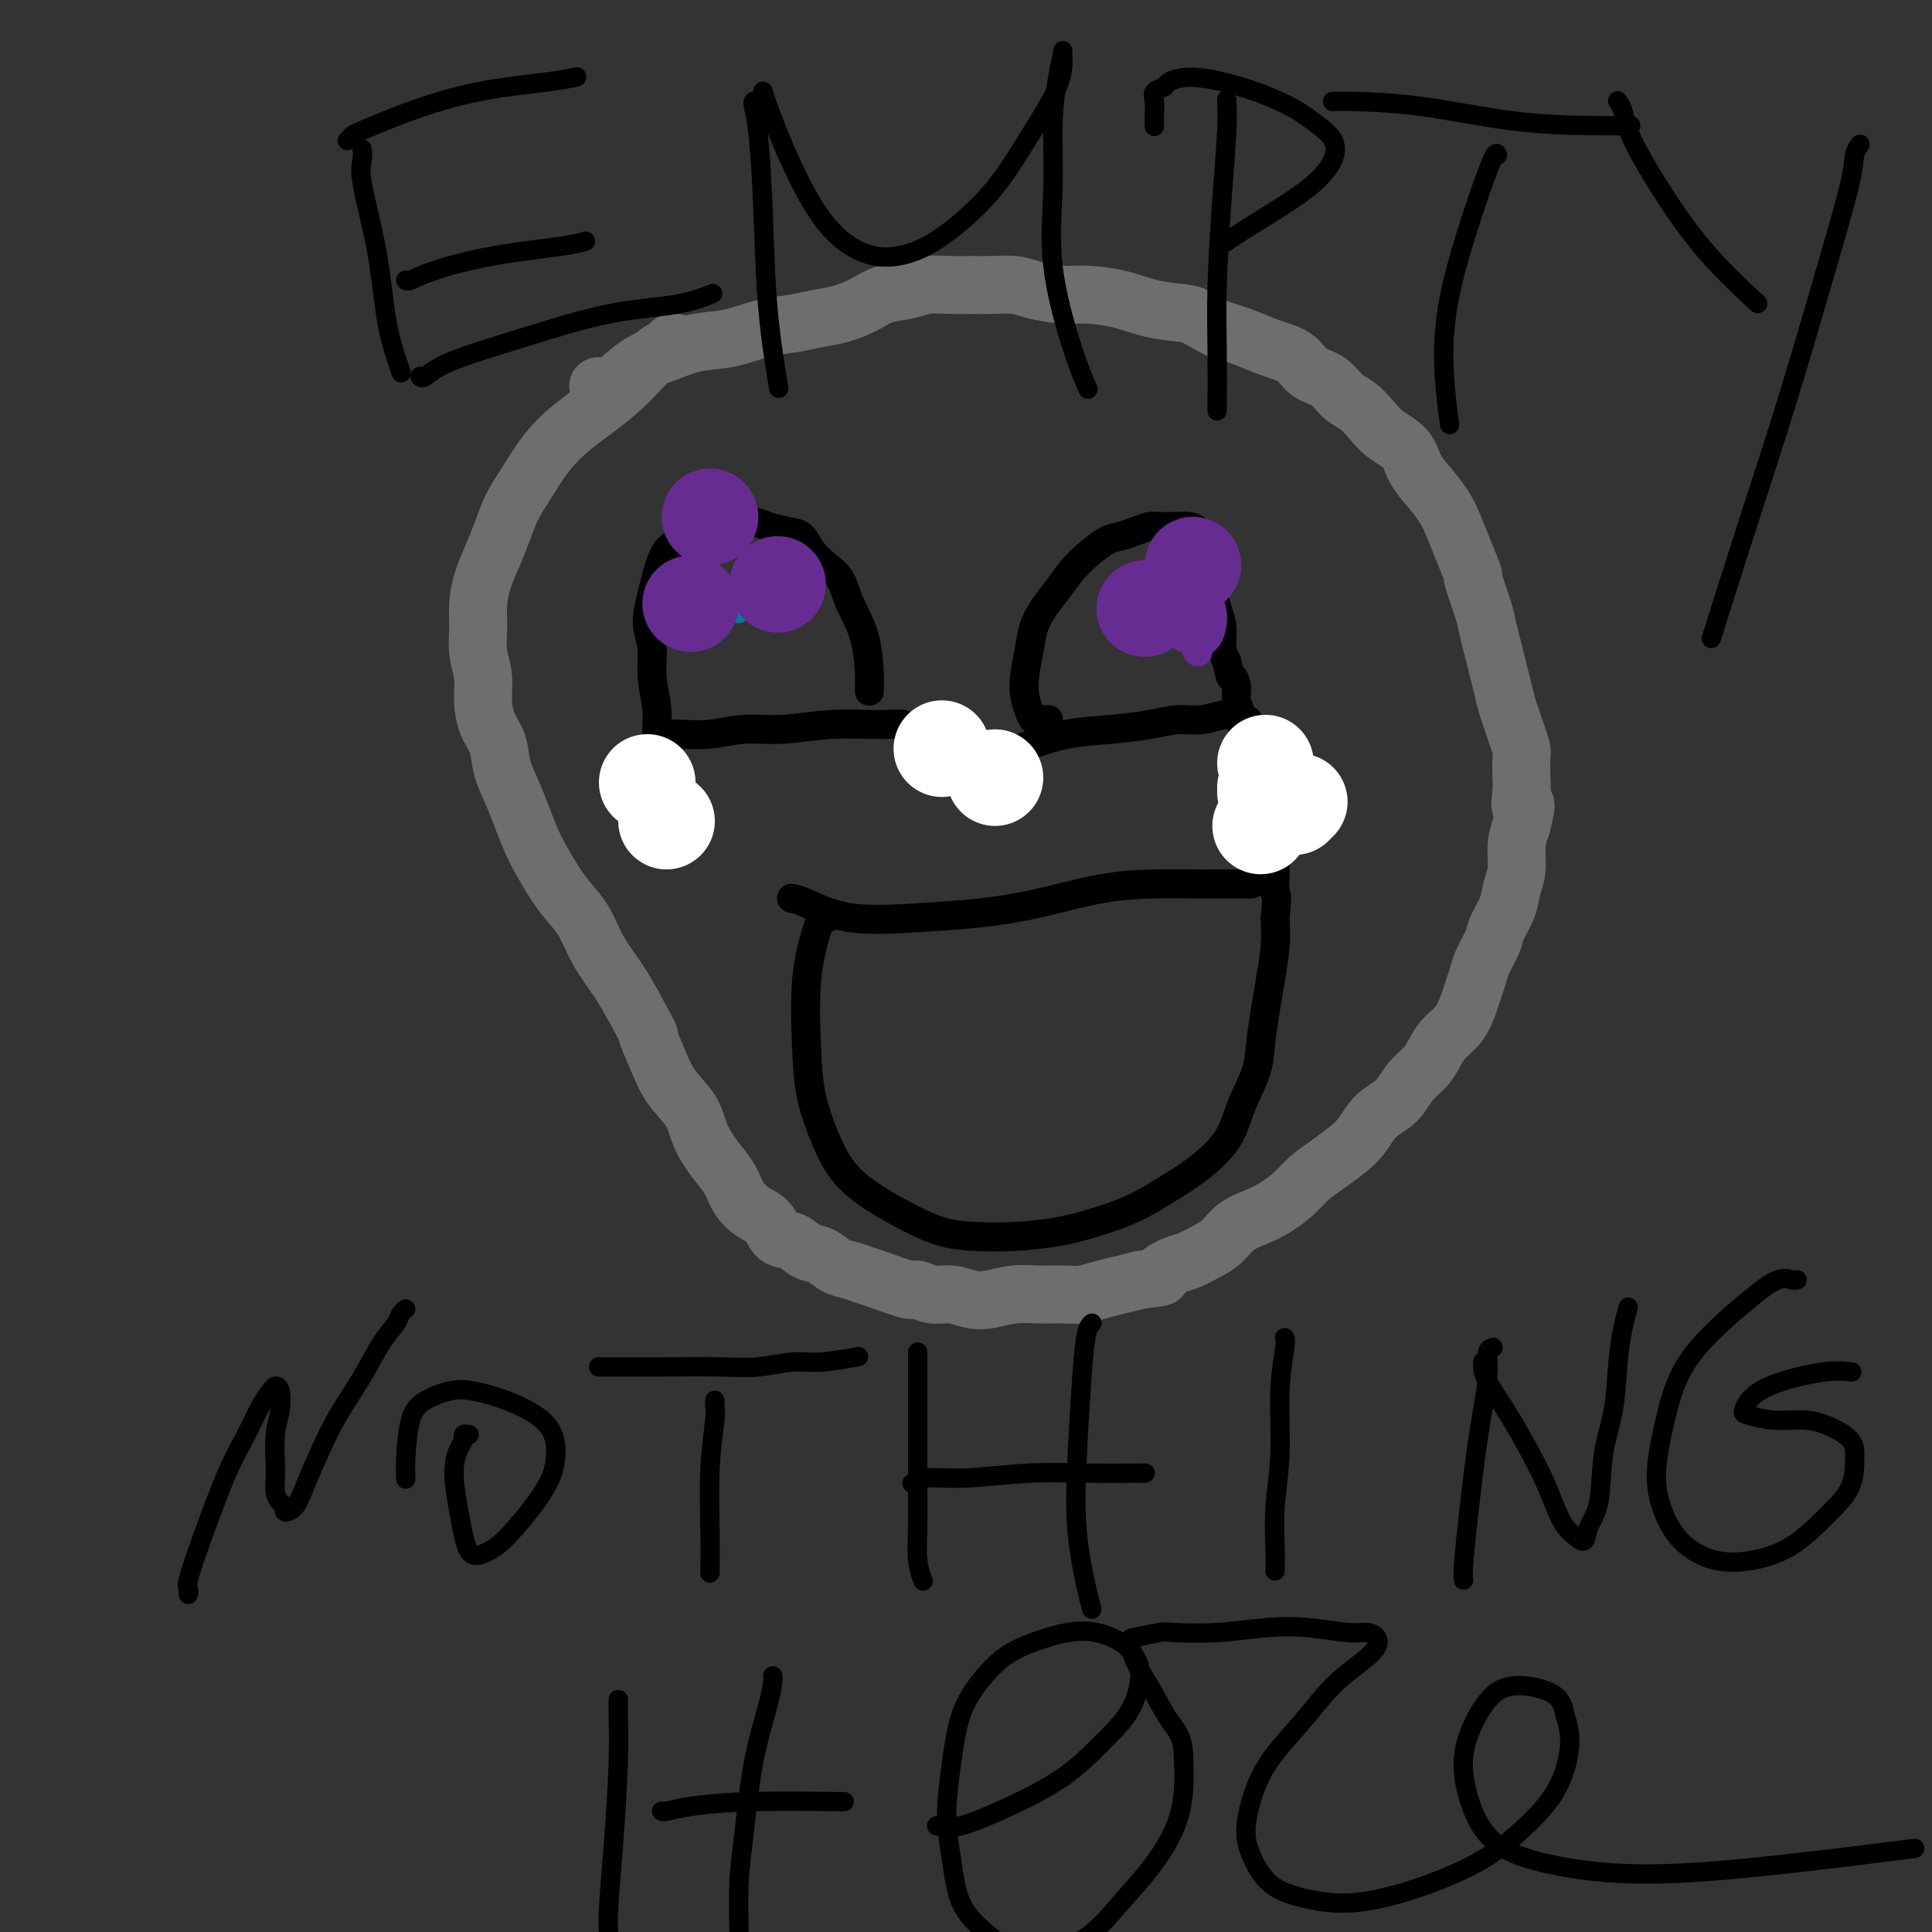 <svg viewBox='0 0 400 400' version='1.1' xmlns='http://www.w3.org/2000/svg' xmlns:xlink='http://www.w3.org/1999/xlink'><rect x="0" y="0" width="400" height="400" fill="#333333" stroke="none"/><g fill='none' stroke='#6D6E70' stroke-width='12' stroke-linecap='round' stroke-linejoin='round'><path d='M140,71c-0.026,-0.007 -0.052,-0.014 0,0c0.052,0.014 0.181,0.049 0,0c-0.181,-0.049 -0.672,-0.181 -1,0c-0.328,0.181 -0.492,0.675 -1,1c-0.508,0.325 -1.360,0.480 -3,2c-1.640,1.520 -4.067,4.404 -7,7c-2.933,2.596 -6.371,4.903 -9,7c-2.629,2.097 -4.447,3.985 -6,6c-1.553,2.015 -2.839,4.159 -4,6c-1.161,1.841 -2.196,3.380 -3,5c-0.804,1.620 -1.378,3.321 -2,5c-0.622,1.679 -1.292,3.337 -2,5c-0.708,1.663 -1.454,3.333 -2,5c-0.546,1.667 -0.893,3.333 -1,5c-0.107,1.667 0.026,3.334 0,5c-0.026,1.666 -0.210,3.329 0,5c0.210,1.671 0.815,3.348 1,5c0.185,1.652 -0.050,3.277 0,5c0.050,1.723 0.383,3.544 1,5c0.617,1.456 1.516,2.546 2,4c0.484,1.454 0.551,3.272 1,5c0.449,1.728 1.278,3.364 2,5c0.722,1.636 1.337,3.270 2,5c0.663,1.730 1.374,3.556 2,5c0.626,1.444 1.167,2.506 2,4c0.833,1.494 1.959,3.420 3,5c1.041,1.580 1.997,2.813 3,4c1.003,1.187 2.052,2.329 3,4c0.948,1.671 1.794,3.873 3,6c1.206,2.127 2.773,4.179 4,6c1.227,1.821 2.113,3.410 3,5'/><path d='M131,208c4.768,8.716 3.188,6.007 3,6c-0.188,-0.007 1.016,2.690 2,5c0.984,2.310 1.748,4.235 3,6c1.252,1.765 2.992,3.371 4,5c1.008,1.629 1.284,3.280 2,5c0.716,1.720 1.872,3.509 3,5c1.128,1.491 2.227,2.683 3,4c0.773,1.317 1.221,2.757 2,4c0.779,1.243 1.888,2.287 3,3c1.112,0.713 2.226,1.093 3,2c0.774,0.907 1.207,2.341 2,3c0.793,0.659 1.944,0.544 3,1c1.056,0.456 2.016,1.485 3,2c0.984,0.515 1.992,0.518 3,1c1.008,0.482 2.014,1.443 3,2c0.986,0.557 1.950,0.708 3,1c1.050,0.292 2.184,0.723 3,1c0.816,0.277 1.313,0.399 3,1c1.687,0.601 4.566,1.681 6,2c1.434,0.319 1.425,-0.124 2,0c0.575,0.124 1.734,0.814 3,1c1.266,0.186 2.637,-0.132 4,0c1.363,0.132 2.717,0.715 4,1c1.283,0.285 2.496,0.273 4,0c1.504,-0.273 3.301,-0.808 5,-1c1.699,-0.192 3.301,-0.040 5,0c1.699,0.040 3.497,-0.031 5,0c1.503,0.031 2.712,0.163 4,0c1.288,-0.163 2.654,-0.621 4,-1c1.346,-0.379 2.670,-0.680 4,-1c1.330,-0.320 2.665,-0.660 4,-1'/><path d='M236,265c6.173,-0.733 4.104,-0.566 4,-1c-0.104,-0.434 1.756,-1.471 3,-2c1.244,-0.529 1.872,-0.551 3,-1c1.128,-0.449 2.755,-1.327 4,-2c1.245,-0.673 2.108,-1.142 3,-2c0.892,-0.858 1.813,-2.106 3,-3c1.187,-0.894 2.641,-1.436 4,-2c1.359,-0.564 2.622,-1.151 4,-2c1.378,-0.849 2.872,-1.958 4,-3c1.128,-1.042 1.890,-2.015 3,-3c1.110,-0.985 2.569,-1.981 4,-3c1.431,-1.019 2.833,-2.061 4,-3c1.167,-0.939 2.098,-1.773 3,-3c0.902,-1.227 1.775,-2.845 3,-4c1.225,-1.155 2.803,-1.846 4,-3c1.197,-1.154 2.015,-2.772 3,-4c0.985,-1.228 2.137,-2.065 3,-3c0.863,-0.935 1.435,-1.968 2,-3c0.565,-1.032 1.121,-2.061 2,-3c0.879,-0.939 2.080,-1.786 3,-3c0.920,-1.214 1.560,-2.793 2,-4c0.440,-1.207 0.680,-2.041 1,-3c0.320,-0.959 0.719,-2.045 1,-3c0.281,-0.955 0.442,-1.781 1,-3c0.558,-1.219 1.512,-2.831 2,-4c0.488,-1.169 0.508,-1.894 1,-3c0.492,-1.106 1.455,-2.592 2,-4c0.545,-1.408 0.672,-2.738 1,-4c0.328,-1.262 0.858,-2.455 1,-4c0.142,-1.545 -0.102,-3.441 0,-5c0.102,-1.559 0.551,-2.779 1,-4'/><path d='M315,171c1.702,-6.481 0.457,-4.183 0,-4c-0.457,0.183 -0.125,-1.750 0,-3c0.125,-1.250 0.045,-1.819 0,-3c-0.045,-1.181 -0.053,-2.976 0,-4c0.053,-1.024 0.169,-1.277 0,-2c-0.169,-0.723 -0.623,-1.915 -1,-3c-0.377,-1.085 -0.678,-2.064 -1,-3c-0.322,-0.936 -0.664,-1.829 -1,-3c-0.336,-1.171 -0.666,-2.620 -1,-4c-0.334,-1.380 -0.672,-2.690 -1,-4c-0.328,-1.310 -0.647,-2.620 -1,-4c-0.353,-1.380 -0.742,-2.829 -1,-4c-0.258,-1.171 -0.387,-2.063 -1,-4c-0.613,-1.937 -1.711,-4.919 -2,-6c-0.289,-1.081 0.229,-0.259 0,-1c-0.229,-0.741 -1.206,-3.044 -2,-5c-0.794,-1.956 -1.404,-3.566 -2,-5c-0.596,-1.434 -1.178,-2.691 -2,-4c-0.822,-1.309 -1.886,-2.671 -3,-4c-1.114,-1.329 -2.279,-2.625 -3,-4c-0.721,-1.375 -0.997,-2.828 -2,-4c-1.003,-1.172 -2.732,-2.061 -4,-3c-1.268,-0.939 -2.076,-1.927 -3,-3c-0.924,-1.073 -1.964,-2.231 -3,-3c-1.036,-0.769 -2.068,-1.151 -3,-2c-0.932,-0.849 -1.763,-2.167 -3,-3c-1.237,-0.833 -2.881,-1.182 -4,-2c-1.119,-0.818 -1.712,-2.106 -3,-3c-1.288,-0.894 -3.270,-1.395 -5,-2c-1.730,-0.605 -3.209,-1.316 -5,-2c-1.791,-0.684 -3.896,-1.342 -6,-2'/><path d='M252,68c-4.580,-2.348 -4.529,-2.720 -6,-3c-1.471,-0.280 -4.463,-0.470 -7,-1c-2.537,-0.530 -4.620,-1.400 -7,-2c-2.380,-0.600 -5.056,-0.931 -7,-1c-1.944,-0.069 -3.156,0.125 -5,0c-1.844,-0.125 -4.319,-0.569 -6,-1c-1.681,-0.431 -2.568,-0.848 -4,-1c-1.432,-0.152 -3.410,-0.037 -5,0c-1.590,0.037 -2.792,-0.002 -4,0c-1.208,0.002 -2.422,0.045 -4,0c-1.578,-0.045 -3.520,-0.177 -5,0c-1.480,0.177 -2.499,0.663 -4,1c-1.501,0.337 -3.485,0.524 -5,1c-1.515,0.476 -2.563,1.240 -4,2c-1.437,0.760 -3.263,1.517 -5,2c-1.737,0.483 -3.383,0.692 -5,1c-1.617,0.308 -3.204,0.716 -5,1c-1.796,0.284 -3.799,0.445 -6,1c-2.201,0.555 -4.599,1.503 -7,2c-2.401,0.497 -4.807,0.543 -7,1c-2.193,0.457 -4.175,1.324 -6,2c-1.825,0.676 -3.495,1.162 -5,2c-1.505,0.838 -2.847,2.029 -4,3c-1.153,0.971 -2.118,1.723 -3,2c-0.882,0.277 -1.681,0.079 -2,0c-0.319,-0.079 -0.160,-0.040 0,0'/></g>
<g fill='none' stroke='#000000' stroke-width='6' stroke-linecap='round' stroke-linejoin='round'><path d='M217,149c0.081,0.001 0.162,0.001 0,0c-0.162,-0.001 -0.568,-0.004 -1,0c-0.432,0.004 -0.891,0.016 -1,0c-0.109,-0.016 0.132,-0.061 0,0c-0.132,0.061 -0.635,0.229 -1,0c-0.365,-0.229 -0.590,-0.854 -1,-2c-0.410,-1.146 -1.005,-2.812 -1,-5c0.005,-2.188 0.609,-4.896 1,-7c0.391,-2.104 0.568,-3.602 1,-5c0.432,-1.398 1.120,-2.697 2,-4c0.880,-1.303 1.954,-2.611 3,-4c1.046,-1.389 2.065,-2.858 3,-4c0.935,-1.142 1.788,-1.956 3,-3c1.212,-1.044 2.785,-2.318 4,-3c1.215,-0.682 2.071,-0.771 3,-1c0.929,-0.229 1.929,-0.598 3,-1c1.071,-0.402 2.213,-0.838 3,-1c0.787,-0.162 1.219,-0.048 2,0c0.781,0.048 1.911,0.032 3,0c1.089,-0.032 2.138,-0.080 3,0c0.862,0.080 1.537,0.289 2,1c0.463,0.711 0.715,1.926 1,3c0.285,1.074 0.602,2.009 1,3c0.398,0.991 0.876,2.040 1,3c0.124,0.960 -0.108,1.832 0,3c0.108,1.168 0.555,2.633 1,4c0.445,1.367 0.889,2.637 1,4c0.111,1.363 -0.111,2.818 0,4c0.111,1.182 0.556,2.091 1,3'/><path d='M254,137c0.935,4.308 0.771,3.080 1,3c0.229,-0.080 0.850,0.990 1,2c0.150,1.010 -0.170,1.962 0,3c0.170,1.038 0.829,2.162 1,3c0.171,0.838 -0.147,1.391 0,2c0.147,0.609 0.758,1.274 1,2c0.242,0.726 0.117,1.514 0,2c-0.117,0.486 -0.224,0.669 0,1c0.224,0.331 0.778,0.809 1,1c0.222,0.191 0.111,0.096 0,0'/><path d='M209,157c0.002,-0.002 0.004,-0.003 0,0c-0.004,0.003 -0.013,0.012 0,0c0.013,-0.012 0.048,-0.044 0,0c-0.048,0.044 -0.180,0.163 0,0c0.180,-0.163 0.670,-0.607 1,-1c0.330,-0.393 0.498,-0.735 1,-1c0.502,-0.265 1.337,-0.453 3,-1c1.663,-0.547 4.156,-1.452 7,-2c2.844,-0.548 6.041,-0.740 9,-1c2.959,-0.260 5.680,-0.588 8,-1c2.320,-0.412 4.241,-0.909 6,-1c1.759,-0.091 3.358,0.223 5,0c1.642,-0.223 3.327,-0.983 5,-1c1.673,-0.017 3.335,0.709 4,1c0.665,0.291 0.332,0.145 0,0'/><path d='M180,143c-0.001,0.115 -0.001,0.231 0,0c0.001,-0.231 0.005,-0.808 0,-1c-0.005,-0.192 -0.017,0.003 0,0c0.017,-0.003 0.062,-0.202 0,-2c-0.062,-1.798 -0.233,-5.194 -1,-8c-0.767,-2.806 -2.130,-5.021 -3,-7c-0.870,-1.979 -1.246,-3.720 -2,-5c-0.754,-1.280 -1.885,-2.097 -3,-3c-1.115,-0.903 -2.212,-1.892 -3,-3c-0.788,-1.108 -1.267,-2.336 -2,-3c-0.733,-0.664 -1.721,-0.763 -3,-1c-1.279,-0.237 -2.849,-0.611 -4,-1c-1.151,-0.389 -1.883,-0.791 -3,-1c-1.117,-0.209 -2.620,-0.225 -4,0c-1.380,0.225 -2.636,0.689 -4,1c-1.364,0.311 -2.837,0.468 -4,1c-1.163,0.532 -2.015,1.440 -3,2c-0.985,0.560 -2.102,0.774 -3,2c-0.898,1.226 -1.576,3.466 -2,5c-0.424,1.534 -0.593,2.362 -1,4c-0.407,1.638 -1.052,4.085 -1,6c0.052,1.915 0.802,3.299 1,5c0.198,1.701 -0.157,3.718 0,6c0.157,2.282 0.826,4.828 1,7c0.174,2.172 -0.145,3.969 0,6c0.145,2.031 0.756,4.294 1,6c0.244,1.706 0.122,2.853 0,4'/><path d='M137,163c0.500,5.667 0.250,2.833 0,0'/><path d='M189,151c-0.029,0.008 -0.057,0.017 0,0c0.057,-0.017 0.200,-0.058 0,0c-0.200,0.058 -0.743,0.216 -1,0c-0.257,-0.216 -0.229,-0.805 -1,-1c-0.771,-0.195 -2.339,0.004 -5,0c-2.661,-0.004 -6.413,-0.211 -10,0c-3.587,0.211 -7.010,0.841 -10,1c-2.990,0.159 -5.547,-0.154 -8,0c-2.453,0.154 -4.801,0.773 -7,1c-2.199,0.227 -4.249,0.061 -6,0c-1.751,-0.061 -3.202,-0.016 -4,0c-0.798,0.016 -0.942,0.005 -1,0c-0.058,-0.005 -0.029,-0.002 0,0'/><path d='M164,186c0.000,0.000 0.000,0.000 0,0c-0.000,-0.000 -0.002,-0.000 0,0c0.002,0.000 0.006,0.001 0,0c-0.006,-0.001 -0.021,-0.003 0,0c0.021,0.003 0.079,0.012 0,0c-0.079,-0.012 -0.294,-0.044 0,0c0.294,0.044 1.097,0.165 3,1c1.903,0.835 4.906,2.385 9,3c4.094,0.615 9.278,0.294 14,0c4.722,-0.294 8.980,-0.562 13,-1c4.020,-0.438 7.801,-1.046 12,-2c4.199,-0.954 8.815,-2.256 13,-3c4.185,-0.744 7.938,-0.931 11,-1c3.062,-0.069 5.434,-0.018 8,0c2.566,0.018 5.327,0.005 7,0c1.673,-0.005 2.258,-0.001 3,0c0.742,0.001 1.641,0.000 2,0c0.359,-0.000 0.180,-0.000 0,0'/><path d='M171,190c-0.030,-0.029 -0.060,-0.058 0,0c0.060,0.058 0.210,0.202 0,0c-0.210,-0.202 -0.782,-0.750 -1,-1c-0.218,-0.250 -0.083,-0.202 0,0c0.083,0.202 0.115,0.556 0,1c-0.115,0.444 -0.376,0.977 -1,3c-0.624,2.023 -1.610,5.538 -2,10c-0.390,4.462 -0.182,9.873 0,14c0.182,4.127 0.339,6.971 1,10c0.661,3.029 1.826,6.244 3,9c1.174,2.756 2.355,5.054 4,7c1.645,1.946 3.752,3.541 6,5c2.248,1.459 4.636,2.781 7,4c2.364,1.219 4.702,2.335 7,3c2.298,0.665 4.556,0.878 7,1c2.444,0.122 5.076,0.154 8,0c2.924,-0.154 6.142,-0.493 9,-1c2.858,-0.507 5.357,-1.183 8,-2c2.643,-0.817 5.431,-1.777 8,-3c2.569,-1.223 4.919,-2.710 7,-4c2.081,-1.290 3.891,-2.383 6,-4c2.109,-1.617 4.516,-3.758 6,-6c1.484,-2.242 2.047,-4.586 3,-7c0.953,-2.414 2.298,-4.899 3,-7c0.702,-2.101 0.763,-3.817 1,-6c0.237,-2.183 0.651,-4.833 1,-7c0.349,-2.167 0.632,-3.853 1,-6c0.368,-2.147 0.819,-4.756 1,-7c0.181,-2.244 0.090,-4.122 0,-6'/><path d='M264,190c0.619,-5.868 0.166,-4.539 0,-5c-0.166,-0.461 -0.044,-2.711 0,-4c0.044,-1.289 0.012,-1.616 0,-2c-0.012,-0.384 -0.003,-0.824 0,-1c0.003,-0.176 0.002,-0.088 0,0'/></g>
<g fill='none' stroke='#FFFFFF' stroke-width='20' stroke-linecap='round' stroke-linejoin='round'><path d='M138,170c0.000,0.000 0.000,0.000 0,0c0.000,0.000 0.000,0.000 0,0'/><path d='M134,162c0.000,0.000 0.000,0.000 0,0c0.000,0.000 0.000,0.000 0,0c0.000,0.000 0.000,0.000 0,0c0.000,0.000 0.000,0.000 0,0c0.000,0.000 0.000,0.000 0,0'/><path d='M195,155c0.000,0.000 0.000,0.000 0,0c0.000,0.000 0.000,0.000 0,0c0.000,0.000 0.000,0.000 0,0c0.000,0.000 0.000,0.000 0,0'/><path d='M206,161c0.000,0.000 0.000,0.000 0,0c0.000,0.000 0.000,0.000 0,0c-0.000,0.000 0.000,0.000 0,0c0.000,0.000 0.000,-0.000 0,0c0.000,0.000 0.000,0.000 0,0'/><path d='M269,166c0.000,0.000 0.000,0.000 0,0c0.000,0.000 0.000,0.000 0,0c0.000,0.000 0.000,-0.000 0,0c0.000,0.000 0.000,-0.000 0,0c0.000,0.000 0.000,0.000 0,0'/><path d='M261,171c0.000,0.000 0.000,0.000 0,0c0.000,0.000 0.000,0.000 0,0c0.000,-0.000 0.000,0.000 0,0c0.000,0.000 0.000,0.000 0,0c0.000,0.000 0.000,0.000 0,0'/><path d='M262,164c0.000,0.008 0.000,0.016 0,0c0.000,-0.016 0.000,-0.056 0,0c0.000,0.056 0.000,0.207 0,0c0.000,-0.207 0.000,-0.774 0,-1c-0.000,-0.226 0.000,-0.113 0,0'/><path d='M268,167c0.000,0.000 0.000,0.000 0,0c0.000,0.000 0.000,0.000 0,0c0.000,0.000 0.000,0.000 0,0c0.000,0.000 0.000,0.000 0,0'/><path d='M262,158c0.000,0.000 0.000,0.000 0,0c0.000,0.000 0.000,0.000 0,0c0.000,0.000 0.000,0.000 0,0c0.000,0.000 0.000,0.000 0,0'/></g>
<g fill='none' stroke='#000000' stroke-width='4' stroke-linecap='round' stroke-linejoin='round'><path d='M39,330c0.004,-0.027 0.008,-0.054 0,0c-0.008,0.054 -0.029,0.190 0,0c0.029,-0.190 0.108,-0.705 0,-1c-0.108,-0.295 -0.401,-0.368 0,-2c0.401,-1.632 1.498,-4.822 3,-9c1.502,-4.178 3.411,-9.344 5,-13c1.589,-3.656 2.860,-5.802 4,-8c1.140,-2.198 2.149,-4.448 3,-6c0.851,-1.552 1.545,-2.406 2,-3c0.455,-0.594 0.672,-0.927 1,-1c0.328,-0.073 0.768,0.115 1,1c0.232,0.885 0.258,2.467 0,4c-0.258,1.533 -0.798,3.016 -1,5c-0.202,1.984 -0.064,4.468 0,6c0.064,1.532 0.054,2.113 0,3c-0.054,0.887 -0.152,2.079 0,3c0.152,0.921 0.554,1.572 1,2c0.446,0.428 0.937,0.634 1,1c0.063,0.366 -0.302,0.891 0,1c0.302,0.109 1.270,-0.197 2,-1c0.730,-0.803 1.223,-2.101 2,-4c0.777,-1.899 1.837,-4.399 3,-7c1.163,-2.601 2.430,-5.302 4,-8c1.570,-2.698 3.444,-5.392 5,-8c1.556,-2.608 2.795,-5.130 4,-7c1.205,-1.870 2.374,-3.089 3,-4c0.626,-0.911 0.707,-1.515 1,-2c0.293,-0.485 0.798,-0.853 1,-1c0.202,-0.147 0.101,-0.074 0,0'/><path d='M97,297c0.119,0.021 0.237,0.042 0,0c-0.237,-0.042 -0.831,-0.147 -1,0c-0.169,0.147 0.087,0.545 0,1c-0.087,0.455 -0.518,0.965 -1,2c-0.482,1.035 -1.014,2.594 -1,5c0.014,2.406 0.576,5.659 1,8c0.424,2.341 0.710,3.769 1,5c0.290,1.231 0.584,2.266 1,3c0.416,0.734 0.955,1.166 2,1c1.045,-0.166 2.595,-0.929 4,-2c1.405,-1.071 2.664,-2.450 4,-4c1.336,-1.550 2.748,-3.272 4,-5c1.252,-1.728 2.343,-3.463 3,-5c0.657,-1.537 0.881,-2.876 1,-4c0.119,-1.124 0.132,-2.031 0,-3c-0.132,-0.969 -0.410,-1.998 -1,-3c-0.590,-1.002 -1.491,-1.976 -3,-3c-1.509,-1.024 -3.626,-2.098 -6,-3c-2.374,-0.902 -5.004,-1.631 -7,-2c-1.996,-0.369 -3.358,-0.379 -5,0c-1.642,0.379 -3.564,1.146 -5,2c-1.436,0.854 -2.385,1.796 -3,4c-0.615,2.204 -0.896,5.670 -1,8c-0.104,2.330 -0.030,3.523 0,4c0.030,0.477 0.015,0.239 0,0'/><path d='M148,290c-0.002,0.021 -0.004,0.043 0,0c0.004,-0.043 0.015,-0.150 0,0c-0.015,0.150 -0.057,0.556 0,1c0.057,0.444 0.211,0.926 0,3c-0.211,2.074 -0.789,5.742 -1,10c-0.211,4.258 -0.057,9.108 0,13c0.057,3.892 0.016,6.826 0,8c-0.016,1.174 -0.008,0.587 0,0'/><path d='M124,283c0.001,0.000 0.003,0.000 0,0c-0.003,-0.000 -0.010,-0.000 0,0c0.010,0.000 0.037,0.000 0,0c-0.037,-0.000 -0.136,-0.000 0,0c0.136,0.000 0.508,0.001 1,0c0.492,-0.001 1.103,-0.004 3,0c1.897,0.004 5.081,0.016 9,0c3.919,-0.016 8.575,-0.061 12,0c3.425,0.061 5.619,0.226 8,0c2.381,-0.226 4.947,-0.844 7,-1c2.053,-0.156 3.591,0.150 6,0c2.409,-0.150 5.688,-0.757 7,-1c1.312,-0.243 0.656,-0.121 0,0'/><path d='M190,280c0.000,0.019 0.000,0.039 0,0c-0.000,-0.039 -0.000,-0.135 0,0c0.000,0.135 0.000,0.501 0,1c-0.000,0.499 -0.001,1.129 0,3c0.001,1.871 0.004,4.982 0,9c-0.004,4.018 -0.015,8.944 0,13c0.015,4.056 0.056,7.242 0,10c-0.056,2.758 -0.207,5.089 0,7c0.207,1.911 0.774,3.403 1,4c0.226,0.597 0.113,0.298 0,0'/><path d='M226,274c-0.024,0.018 -0.048,0.035 0,0c0.048,-0.035 0.169,-0.123 0,0c-0.169,0.123 -0.627,0.455 -1,2c-0.373,1.545 -0.660,4.302 -1,9c-0.340,4.698 -0.732,11.336 -1,17c-0.268,5.664 -0.412,10.353 0,15c0.412,4.647 1.380,9.251 2,12c0.620,2.749 0.891,3.643 1,4c0.109,0.357 0.054,0.179 0,0'/><path d='M189,307c0.049,-0.033 0.098,-0.065 0,0c-0.098,0.065 -0.343,0.228 0,0c0.343,-0.228 1.274,-0.846 3,-1c1.726,-0.154 4.247,0.155 8,0c3.753,-0.155 8.738,-0.773 13,-1c4.262,-0.227 7.801,-0.061 12,0c4.199,0.061 9.057,0.017 11,0c1.943,-0.017 0.972,-0.009 0,0'/><path d='M266,277c-0.033,-0.040 -0.065,-0.080 0,0c0.065,0.080 0.228,0.278 0,2c-0.228,1.722 -0.846,4.966 -1,9c-0.154,4.034 0.155,8.857 0,13c-0.155,4.143 -0.773,7.605 -1,11c-0.227,3.395 -0.061,6.722 0,9c0.061,2.278 0.017,3.508 0,4c-0.017,0.492 -0.009,0.246 0,0'/><path d='M309,279c0.009,-0.003 0.018,-0.005 0,0c-0.018,0.005 -0.063,0.019 0,0c0.063,-0.019 0.235,-0.070 0,0c-0.235,0.070 -0.876,0.263 -1,1c-0.124,0.737 0.268,2.019 0,5c-0.268,2.981 -1.196,7.661 -2,13c-0.804,5.339 -1.484,11.338 -2,16c-0.516,4.662 -0.870,7.986 -1,10c-0.130,2.014 -0.037,2.718 0,3c0.037,0.282 0.019,0.141 0,0'/><path d='M307,282c0.001,-0.067 0.003,-0.134 0,0c-0.003,0.134 -0.009,0.468 0,1c0.009,0.532 0.033,1.263 1,3c0.967,1.737 2.878,4.482 5,8c2.122,3.518 4.457,7.810 6,11c1.543,3.190 2.296,5.277 3,7c0.704,1.723 1.358,3.082 2,4c0.642,0.918 1.270,1.396 2,2c0.730,0.604 1.561,1.335 2,1c0.439,-0.335 0.485,-1.736 1,-3c0.515,-1.264 1.500,-2.392 2,-5c0.500,-2.608 0.516,-6.696 1,-10c0.484,-3.304 1.436,-5.825 2,-9c0.564,-3.175 0.739,-7.006 1,-10c0.261,-2.994 0.609,-5.152 1,-7c0.391,-1.848 0.826,-3.385 1,-4c0.174,-0.615 0.087,-0.307 0,0'/><path d='M372,265c0.058,-0.022 0.116,-0.044 0,0c-0.116,0.044 -0.404,0.156 -1,0c-0.596,-0.156 -1.498,-0.578 -3,0c-1.502,0.578 -3.603,2.157 -7,5c-3.397,2.843 -8.092,6.948 -11,11c-2.908,4.052 -4.031,8.049 -5,12c-0.969,3.951 -1.785,7.855 -2,11c-0.215,3.145 0.169,5.530 1,8c0.831,2.470 2.107,5.026 4,7c1.893,1.974 4.402,3.367 7,4c2.598,0.633 5.284,0.508 8,0c2.716,-0.508 5.460,-1.399 8,-3c2.540,-1.601 4.876,-3.914 7,-6c2.124,-2.086 4.037,-3.946 5,-6c0.963,-2.054 0.976,-4.301 1,-6c0.024,-1.699 0.059,-2.851 -1,-4c-1.059,-1.149 -3.213,-2.295 -5,-3c-1.787,-0.705 -3.207,-0.968 -5,-1c-1.793,-0.032 -3.958,0.168 -6,0c-2.042,-0.168 -3.962,-0.704 -5,-1c-1.038,-0.296 -1.195,-0.352 -1,-1c0.195,-0.648 0.743,-1.886 2,-3c1.257,-1.114 3.224,-2.103 6,-3c2.776,-0.897 6.363,-1.703 9,-2c2.637,-0.297 4.325,-0.085 5,0c0.675,0.085 0.338,0.042 0,0'/><path d='M128,352c-0.002,0.040 -0.003,0.080 0,0c0.003,-0.080 0.011,-0.280 0,0c-0.011,0.280 -0.041,1.039 0,3c0.041,1.961 0.155,5.125 0,10c-0.155,4.875 -0.578,11.461 -1,17c-0.422,5.539 -0.845,10.030 -1,13c-0.155,2.970 -0.044,4.420 0,5c0.044,0.580 0.022,0.290 0,0'/><path d='M160,347c0.003,0.008 0.005,0.017 0,0c-0.005,-0.017 -0.018,-0.058 0,0c0.018,0.058 0.068,0.215 0,1c-0.068,0.785 -0.253,2.198 -1,5c-0.747,2.802 -2.057,6.993 -3,12c-0.943,5.007 -1.521,10.831 -2,15c-0.479,4.169 -0.860,6.685 -1,10c-0.140,3.315 -0.038,7.431 0,10c0.038,2.569 0.011,3.591 0,4c-0.011,0.409 -0.005,0.204 0,0'/><path d='M137,375c0.008,0.006 0.016,0.012 0,0c-0.016,-0.012 -0.058,-0.042 0,0c0.058,0.042 0.214,0.155 1,0c0.786,-0.155 2.200,-0.578 5,-1c2.800,-0.422 6.985,-0.844 13,-1c6.015,-0.156 13.862,-0.044 17,0c3.138,0.044 1.569,0.022 0,0'/><path d='M194,378c-0.053,0.023 -0.106,0.045 0,0c0.106,-0.045 0.371,-0.159 1,0c0.629,0.159 1.621,0.590 4,0c2.379,-0.590 6.144,-2.202 10,-4c3.856,-1.798 7.802,-3.783 11,-6c3.198,-2.217 5.648,-4.666 8,-7c2.352,-2.334 4.606,-4.552 6,-7c1.394,-2.448 1.930,-5.127 2,-7c0.070,-1.873 -0.325,-2.941 -1,-4c-0.675,-1.059 -1.632,-2.108 -3,-3c-1.368,-0.892 -3.149,-1.626 -5,-2c-1.851,-0.374 -3.774,-0.386 -6,0c-2.226,0.386 -4.757,1.172 -7,2c-2.243,0.828 -4.199,1.699 -6,3c-1.801,1.301 -3.446,3.033 -5,5c-1.554,1.967 -3.015,4.170 -4,7c-0.985,2.830 -1.493,6.286 -2,10c-0.507,3.714 -1.012,7.686 -1,11c0.012,3.314 0.541,5.972 1,9c0.459,3.028 0.847,6.428 2,9c1.153,2.572 3.069,4.318 5,6c1.931,1.682 3.877,3.300 6,4c2.123,0.700 4.424,0.483 7,0c2.576,-0.483 5.426,-1.232 8,-3c2.574,-1.768 4.872,-4.557 7,-7c2.128,-2.443 4.086,-4.541 6,-7c1.914,-2.459 3.785,-5.277 5,-8c1.215,-2.723 1.776,-5.349 2,-8c0.224,-2.651 0.112,-5.325 0,-8'/><path d='M245,363c-0.172,-3.701 -1.602,-4.952 -3,-7c-1.398,-2.048 -2.763,-4.892 -4,-7c-1.237,-2.108 -2.345,-3.479 -3,-5c-0.655,-1.521 -0.857,-3.191 -1,-4c-0.143,-0.809 -0.225,-0.756 1,-1c1.225,-0.244 3.759,-0.784 5,-1c1.241,-0.216 1.189,-0.106 3,0c1.811,0.106 5.486,0.210 9,0c3.514,-0.210 6.868,-0.733 10,-1c3.132,-0.267 6.042,-0.276 9,0c2.958,0.276 5.963,0.838 8,1c2.037,0.162 3.106,-0.077 4,0c0.894,0.077 1.613,0.468 2,1c0.387,0.532 0.442,1.204 0,2c-0.442,0.796 -1.382,1.718 -3,3c-1.618,1.282 -3.916,2.926 -6,5c-2.084,2.074 -3.955,4.580 -6,7c-2.045,2.420 -4.265,4.756 -6,7c-1.735,2.244 -2.985,4.397 -4,7c-1.015,2.603 -1.795,5.655 -2,8c-0.205,2.345 0.166,3.983 1,6c0.834,2.017 2.131,4.413 4,6c1.869,1.587 4.310,2.363 7,3c2.690,0.637 5.629,1.134 9,1c3.371,-0.134 7.175,-0.899 11,-2c3.825,-1.101 7.670,-2.537 11,-4c3.330,-1.463 6.144,-2.953 9,-5c2.856,-2.047 5.755,-4.652 8,-7c2.245,-2.348 3.835,-4.440 5,-7c1.165,-2.560 1.904,-5.589 2,-8c0.096,-2.411 -0.452,-4.206 -1,-6'/><path d='M324,355c-0.453,-3.225 -2.087,-4.287 -4,-5c-1.913,-0.713 -4.105,-1.076 -6,-1c-1.895,0.076 -3.492,0.592 -5,2c-1.508,1.408 -2.927,3.707 -4,6c-1.073,2.293 -1.800,4.581 -2,7c-0.200,2.419 0.128,4.969 1,8c0.872,3.031 2.290,6.542 5,9c2.710,2.458 6.712,3.863 12,5c5.288,1.137 11.861,2.006 20,2c8.139,-0.006 17.845,-0.886 28,-2c10.155,-1.114 20.759,-2.461 25,-3c4.241,-0.539 2.121,-0.269 0,0'/><path d='M75,31c0.006,0.043 0.011,0.087 0,0c-0.011,-0.087 -0.039,-0.304 0,0c0.039,0.304 0.147,1.131 0,2c-0.147,0.869 -0.547,1.781 0,5c0.547,3.219 2.042,8.744 3,14c0.958,5.256 1.381,10.244 2,14c0.619,3.756 1.436,6.280 2,8c0.564,1.720 0.875,2.634 1,3c0.125,0.366 0.062,0.183 0,0'/><path d='M72,29c0.030,-0.029 0.059,-0.058 0,0c-0.059,0.058 -0.207,0.202 0,0c0.207,-0.202 0.771,-0.750 1,-1c0.229,-0.250 0.125,-0.200 2,-1c1.875,-0.800 5.729,-2.449 10,-4c4.271,-1.551 8.959,-3.003 14,-4c5.041,-0.997 10.434,-1.538 14,-2c3.566,-0.462 5.305,-0.846 6,-1c0.695,-0.154 0.348,-0.077 0,0'/><path d='M84,58c0.118,0.150 0.235,0.299 1,0c0.765,-0.299 2.177,-1.047 5,-2c2.823,-0.953 7.056,-2.111 12,-3c4.944,-0.889 10.600,-1.509 14,-2c3.400,-0.491 4.543,-0.855 5,-1c0.457,-0.145 0.229,-0.073 0,0'/><path d='M87,78c0.014,0.016 0.028,0.032 0,0c-0.028,-0.032 -0.096,-0.113 0,0c0.096,0.113 0.358,0.421 1,0c0.642,-0.421 1.665,-1.570 5,-3c3.335,-1.430 8.982,-3.140 15,-5c6.018,-1.860 12.407,-3.870 18,-5c5.593,-1.130 10.390,-1.381 14,-2c3.610,-0.619 6.031,-1.605 7,-2c0.969,-0.395 0.484,-0.197 0,0'/><path d='M156,21c0.023,-0.026 0.046,-0.053 0,0c-0.046,0.053 -0.163,0.184 0,1c0.163,0.816 0.604,2.315 1,6c0.396,3.685 0.745,9.555 1,16c0.255,6.445 0.415,13.466 1,20c0.585,6.534 1.596,12.581 2,15c0.404,2.419 0.202,1.209 0,0'/><path d='M158,19c0.009,0.034 0.019,0.068 0,0c-0.019,-0.068 -0.066,-0.239 0,0c0.066,0.239 0.244,0.889 1,3c0.756,2.111 2.091,5.682 4,10c1.909,4.318 4.393,9.383 7,13c2.607,3.617 5.339,5.785 8,7c2.661,1.215 5.252,1.478 8,1c2.748,-0.478 5.654,-1.695 9,-4c3.346,-2.305 7.131,-5.696 10,-9c2.869,-3.304 4.822,-6.520 7,-10c2.178,-3.480 4.581,-7.222 6,-10c1.419,-2.778 1.854,-4.591 2,-6c0.146,-1.409 0.001,-2.415 0,-3c-0.001,-0.585 0.140,-0.750 0,0c-0.140,0.750 -0.561,2.414 -1,5c-0.439,2.586 -0.895,6.095 -1,10c-0.105,3.905 0.140,8.207 0,13c-0.140,4.793 -0.666,10.079 0,16c0.666,5.921 2.526,12.479 4,17c1.474,4.521 2.564,7.006 3,8c0.436,0.994 0.218,0.497 0,0'/><path d='M254,21c-0.002,-0.027 -0.003,-0.054 0,0c0.003,0.054 0.011,0.189 0,0c-0.011,-0.189 -0.041,-0.703 0,0c0.041,0.703 0.155,2.624 0,6c-0.155,3.376 -0.577,8.206 -1,14c-0.423,5.794 -0.845,12.553 -1,18c-0.155,5.447 -0.042,9.582 0,14c0.042,4.418 0.012,9.119 0,11c-0.012,1.881 -0.006,0.940 0,0'/><path d='M239,26c0.004,0.150 0.008,0.300 0,0c-0.008,-0.300 -0.030,-1.049 0,-2c0.030,-0.951 0.110,-2.102 0,-3c-0.110,-0.898 -0.411,-1.543 0,-2c0.411,-0.457 1.532,-0.728 2,-1c0.468,-0.272 0.281,-0.547 1,-1c0.719,-0.453 2.343,-1.083 5,-1c2.657,0.083 6.347,0.881 10,2c3.653,1.119 7.270,2.560 10,4c2.730,1.440 4.572,2.880 6,4c1.428,1.120 2.440,1.921 3,3c0.560,1.079 0.668,2.436 0,4c-0.668,1.564 -2.113,3.333 -4,5c-1.887,1.667 -4.217,3.230 -7,5c-2.783,1.770 -6.018,3.746 -8,5c-1.982,1.254 -2.709,1.787 -3,2c-0.291,0.213 -0.145,0.107 0,0'/><path d='M310,32c0.030,0.101 0.060,0.202 0,0c-0.060,-0.202 -0.208,-0.708 -1,1c-0.792,1.708 -2.226,5.629 -4,11c-1.774,5.371 -3.888,12.192 -5,18c-1.112,5.808 -1.222,10.602 -1,15c0.222,4.398 0.778,8.399 1,10c0.222,1.601 0.111,0.800 0,0'/><path d='M276,21c-0.103,-0.002 -0.206,-0.004 0,0c0.206,0.004 0.719,0.015 1,0c0.281,-0.015 0.328,-0.057 3,0c2.672,0.057 7.967,0.211 14,1c6.033,0.789 12.803,2.211 19,3c6.197,0.789 11.822,0.943 16,1c4.178,0.057 6.908,0.016 8,0c1.092,-0.016 0.546,-0.008 0,0'/><path d='M335,21c0.025,0.032 0.051,0.065 0,0c-0.051,-0.065 -0.178,-0.227 0,0c0.178,0.227 0.662,0.843 1,2c0.338,1.157 0.530,2.854 2,6c1.470,3.146 4.219,7.740 7,12c2.781,4.260 5.595,8.185 9,12c3.405,3.815 7.401,7.518 9,9c1.599,1.482 0.799,0.741 0,0'/><path d='M385,30c-0.029,0.038 -0.059,0.077 0,0c0.059,-0.077 0.206,-0.269 0,0c-0.206,0.269 -0.764,0.997 -1,2c-0.236,1.003 -0.148,2.279 -1,6c-0.852,3.721 -2.643,9.887 -5,18c-2.357,8.113 -5.281,18.175 -8,27c-2.719,8.825 -5.232,16.414 -8,25c-2.768,8.586 -5.791,18.167 -7,22c-1.209,3.833 -0.605,1.916 0,0'/></g>
<g fill='none' stroke='#007C9C' stroke-width='4' stroke-linecap='round' stroke-linejoin='round'><path d='M236,132c0.000,0.000 0.000,0.000 0,0c0.000,0.000 0.000,0.000 0,0'/><path d='M153,127c0.000,0.000 0.000,0.000 0,0c0.000,0.000 0.000,-0.000 0,0c0.000,0.000 0.000,0.000 0,0c-0.000,-0.000 0.000,0.000 0,0'/></g>
<g fill='none' stroke='#672C91' stroke-width='6' stroke-linecap='round' stroke-linejoin='round'><path d='M245,119c-0.024,0.000 -0.048,0.000 0,0c0.048,-0.000 0.167,-0.000 0,0c-0.167,0.000 -0.622,0.000 -1,0c-0.378,-0.000 -0.680,-0.002 -1,0c-0.320,0.002 -0.656,0.006 -1,0c-0.344,-0.006 -0.694,-0.023 -1,0c-0.306,0.023 -0.566,0.085 -1,0c-0.434,-0.085 -1.040,-0.317 -2,0c-0.960,0.317 -2.272,1.184 -3,2c-0.728,0.816 -0.872,1.580 -1,2c-0.128,0.420 -0.241,0.494 0,1c0.241,0.506 0.837,1.442 1,2c0.163,0.558 -0.107,0.738 0,1c0.107,0.262 0.589,0.606 1,1c0.411,0.394 0.749,0.838 1,1c0.251,0.162 0.414,0.044 1,0c0.586,-0.044 1.596,-0.012 2,0c0.404,0.012 0.202,0.006 0,0'/><path d='M244,126c0.002,-0.007 0.005,-0.014 0,0c-0.005,0.014 -0.017,0.047 0,0c0.017,-0.047 0.064,-0.176 0,0c-0.064,0.176 -0.238,0.655 0,1c0.238,0.345 0.887,0.556 1,1c0.113,0.444 -0.309,1.119 0,2c0.309,0.881 1.348,1.966 2,3c0.652,1.034 0.918,2.015 1,2c0.082,-0.015 -0.019,-1.028 0,-2c0.019,-0.972 0.159,-1.905 0,-3c-0.159,-1.095 -0.618,-2.354 -1,-3c-0.382,-0.646 -0.688,-0.679 -1,-1c-0.312,-0.321 -0.631,-0.931 -1,-1c-0.369,-0.069 -0.789,0.402 -1,1c-0.211,0.598 -0.212,1.323 0,2c0.212,0.677 0.638,1.305 1,2c0.362,0.695 0.661,1.458 1,2c0.339,0.542 0.718,0.862 1,1c0.282,0.138 0.466,0.094 1,0c0.534,-0.094 1.418,-0.239 2,-1c0.582,-0.761 0.860,-2.137 1,-3c0.140,-0.863 0.140,-1.213 0,-2c-0.140,-0.787 -0.419,-2.010 -1,-3c-0.581,-0.990 -1.462,-1.746 -2,-2c-0.538,-0.254 -0.732,-0.006 -1,0c-0.268,0.006 -0.611,-0.229 -1,0c-0.389,0.229 -0.826,0.923 -1,2c-0.174,1.077 -0.087,2.539 0,4'/><path d='M245,128c-0.464,1.548 -0.125,2.417 0,3c0.125,0.583 0.036,0.881 0,1c-0.036,0.119 -0.018,0.060 0,0'/></g>
<g fill='none' stroke='#672C91' stroke-width='20' stroke-linecap='round' stroke-linejoin='round'><path d='M247,117c0.000,0.000 0.000,0.000 0,0c0.000,0.000 -0.000,0.000 0,0c0.000,-0.000 0.000,0.000 0,0c0.000,0.000 0.000,0.000 0,0'/><path d='M237,126c0.000,0.000 0.000,0.000 0,0c0.000,0.000 0.000,0.000 0,0c-0.000,0.000 0.000,0.000 0,0c-0.000,0.000 0.000,0.000 0,0c0.000,-0.000 0.000,0.000 0,0'/><path d='M161,121c0.000,0.000 0.000,0.000 0,0c0.000,0.000 0.000,0.000 0,0'/><path d='M143,125c0.000,0.000 0.000,0.000 0,0c0.000,0.000 0.000,-0.000 0,0c0.000,0.000 0.000,0.000 0,0c0.000,-0.000 0.000,-0.000 0,0c0.000,0.000 0.000,0.000 0,0'/><path d='M147,107c0.000,0.000 0.000,0.000 0,0c0.000,0.000 0.000,0.000 0,0c0.000,0.000 0.000,-0.000 0,0c0.000,0.000 0.000,0.000 0,0c0.000,0.000 0.000,0.000 0,0'/></g>
</svg>